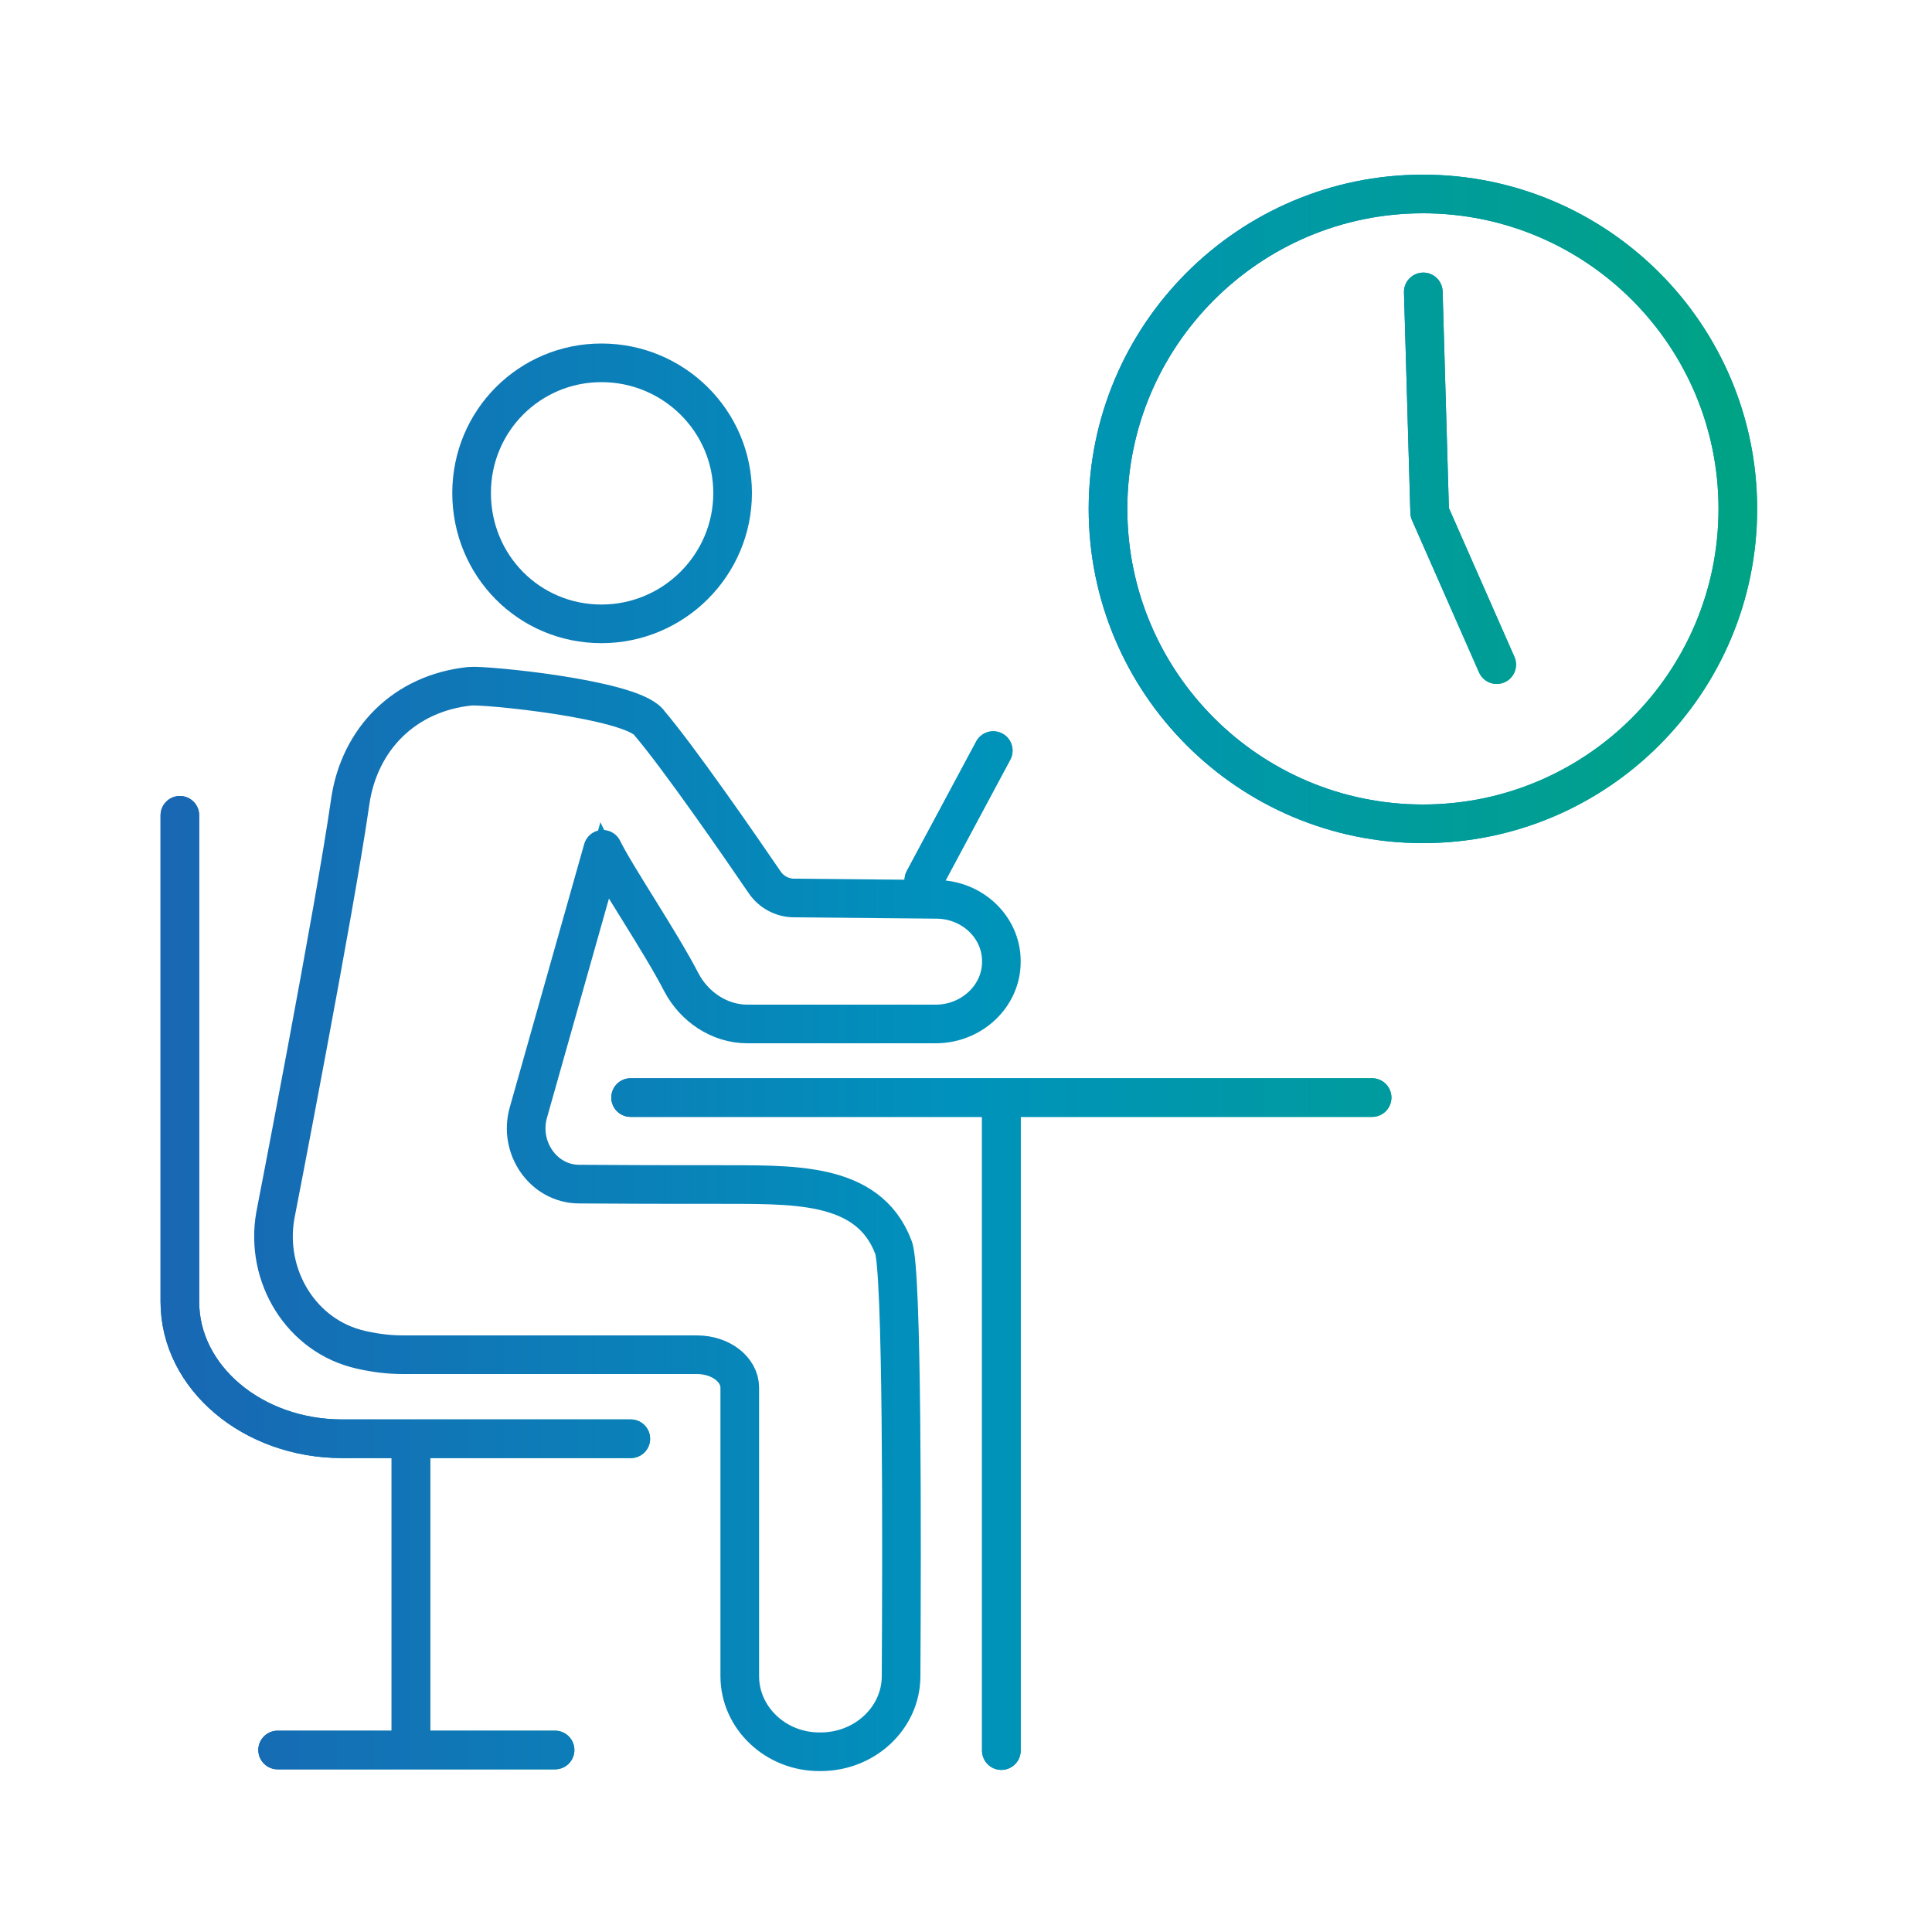 <?xml version="1.0" encoding="UTF-8"?>
<svg id="_レイヤー_2" data-name="レイヤー 2" xmlns="http://www.w3.org/2000/svg" xmlns:xlink="http://www.w3.org/1999/xlink" viewBox="0 0 100 100">
  <defs>
    <style>
      .cls-1 {
        stroke: url(#_名称未設定グラデーション_18-9);
      }

      .cls-1, .cls-2, .cls-3, .cls-4, .cls-5, .cls-6, .cls-7, .cls-8, .cls-9, .cls-10, .cls-11, .cls-12, .cls-13, .cls-14, .cls-15, .cls-16, .cls-17, .cls-18, .cls-19, .cls-20, .cls-21 {
        fill: none;
      }

      .cls-1, .cls-2, .cls-3, .cls-4, .cls-5, .cls-6, .cls-7, .cls-9, .cls-10, .cls-11, .cls-12, .cls-13, .cls-14, .cls-16, .cls-17, .cls-18, .cls-20, .cls-21 {
        stroke-linecap: round;
        stroke-linejoin: round;
        stroke-width: 2px;
      }

      .cls-2 {
        stroke: url(#_名称未設定グラデーション_18-16);
      }

      .cls-3 {
        stroke: url(#_名称未設定グラデーション_18-5);
      }

      .cls-4 {
        stroke: url(#_名称未設定グラデーション_18-20);
      }

      .cls-5 {
        stroke: url(#_名称未設定グラデーション_18-12);
      }

      .cls-6 {
        stroke: url(#_名称未設定グラデーション_18-3);
      }

      .cls-7 {
        stroke: url(#_名称未設定グラデーション_18-11);
      }

      .cls-9 {
        stroke: url(#_名称未設定グラデーション_18-10);
      }

      .cls-10 {
        stroke: url(#_名称未設定グラデーション_18-19);
      }

      .cls-11 {
        stroke: url(#_名称未設定グラデーション_18-8);
      }

      .cls-12 {
        stroke: url(#_名称未設定グラデーション_18-7);
      }

      .cls-13 {
        stroke: url(#_名称未設定グラデーション_18-17);
      }

      .cls-14 {
        stroke: url(#_名称未設定グラデーション_18-13);
      }

      .cls-15 {
        stroke: url(#_名称未設定グラデーション_18-2);
      }

      .cls-15, .cls-19 {
        stroke-miterlimit: 10;
      }

      .cls-16 {
        stroke: url(#_名称未設定グラデーション_18-4);
      }

      .cls-17 {
        stroke: url(#_名称未設定グラデーション_18-18);
      }

      .cls-18 {
        stroke: url(#_名称未設定グラデーション_18-6);
      }

      .cls-19 {
        stroke: url(#_名称未設定グラデーション_18);
      }

      .cls-20 {
        stroke: url(#_名称未設定グラデーション_18-15);
      }

      .cls-21 {
        stroke: url(#_名称未設定グラデーション_18-14);
      }
    </style>
    <linearGradient id="_名称未設定グラデーション_18" data-name="名称未設定グラデーション 18" x1="13.67" y1="63.11" x2="52.33" y2="63.11" gradientUnits="userSpaceOnUse">
      <stop offset="0" stop-color="#1967b3"/>
      <stop offset=".5" stop-color="#0092bc"/>
      <stop offset="1" stop-color="#00a384"/>
    </linearGradient>
    <linearGradient id="_名称未設定グラデーション_18-2" data-name="名称未設定グラデーション 18" x1="23.91" y1="25.53" x2="38.42" y2="25.53" xlink:href="#_名称未設定グラデーション_18"/>
    <linearGradient id="_名称未設定グラデーション_18-3" data-name="名称未設定グラデーション 18" x1="50.83" y1="73.76" x2="52.83" y2="73.76" xlink:href="#_名称未設定グラデーション_18"/>
    <linearGradient id="_名称未設定グラデーション_18-4" data-name="名称未設定グラデーション 18" x1="31.64" y1="56.81" x2="72.02" y2="56.81" xlink:href="#_名称未設定グラデーション_18"/>
    <linearGradient id="_名称未設定グラデーション_18-5" data-name="名称未設定グラデーション 18" x1="13.37" y1="90.58" x2="29.73" y2="90.58" xlink:href="#_名称未設定グラデーション_18"/>
    <linearGradient id="_名称未設定グラデーション_18-6" data-name="名称未設定グラデーション 18" x1="20.27" y1="82.54" x2="22.27" y2="82.54" xlink:href="#_名称未設定グラデーション_18"/>
    <linearGradient id="_名称未設定グラデーション_18-7" data-name="名称未設定グラデーション 18" x1="8.31" y1="58.33" x2="33.64" y2="58.33" xlink:href="#_名称未設定グラデーション_18"/>
    <linearGradient id="_名称未設定グラデーション_18-8" data-name="名称未設定グラデーション 18" x1="46.82" y1="42.2" x2="52.41" y2="42.2" xlink:href="#_名称未設定グラデーション_18"/>
    <linearGradient id="_名称未設定グラデーション_18-9" data-name="名称未設定グラデーション 18" x1="56.36" y1="26.34" x2="90.95" y2="26.34" xlink:href="#_名称未設定グラデーション_18"/>
    <linearGradient id="_名称未設定グラデーション_18-10" data-name="名称未設定グラデーション 18" x1="72.67" y1="24.76" x2="78.47" y2="24.76" xlink:href="#_名称未設定グラデーション_18"/>
    <linearGradient id="_名称未設定グラデーション_18-11" data-name="名称未設定グラデーション 18" x1="8.31" y1="50.33" x2="90.95" y2="50.33" xlink:href="#_名称未設定グラデーション_18"/>
    <linearGradient id="_名称未設定グラデーション_18-12" data-name="名称未設定グラデーション 18" x1="8.31" y1="50.33" x2="90.95" y2="50.33" xlink:href="#_名称未設定グラデーション_18"/>
    <linearGradient id="_名称未設定グラデーション_18-13" data-name="名称未設定グラデーション 18" x1="8.31" y1="50.33" x2="90.95" y2="50.33" xlink:href="#_名称未設定グラデーション_18"/>
    <linearGradient id="_名称未設定グラデーション_18-14" data-name="名称未設定グラデーション 18" x1="8.31" y1="50.33" x2="90.95" y2="50.33" xlink:href="#_名称未設定グラデーション_18"/>
    <linearGradient id="_名称未設定グラデーション_18-15" data-name="名称未設定グラデーション 18" x1="8.31" y1="50.33" x2="90.95" y2="50.33" xlink:href="#_名称未設定グラデーション_18"/>
    <linearGradient id="_名称未設定グラデーション_18-16" data-name="名称未設定グラデーション 18" x1="8.31" y1="50.33" x2="90.95" y2="50.33" xlink:href="#_名称未設定グラデーション_18"/>
    <linearGradient id="_名称未設定グラデーション_18-17" data-name="名称未設定グラデーション 18" x1="8.31" y1="50.33" x2="90.95" y2="50.33" xlink:href="#_名称未設定グラデーション_18"/>
    <linearGradient id="_名称未設定グラデーション_18-18" data-name="名称未設定グラデーション 18" x1="8.31" y1="50.33" x2="90.95" y2="50.33" xlink:href="#_名称未設定グラデーション_18"/>
    <linearGradient id="_名称未設定グラデーション_18-19" data-name="名称未設定グラデーション 18" x1="8.31" y1="50.33" x2="90.95" y2="50.33" xlink:href="#_名称未設定グラデーション_18"/>
    <linearGradient id="_名称未設定グラデーション_18-20" data-name="名称未設定グラデーション 18" x1="8.31" y1="50.33" x2="90.95" y2="50.33" xlink:href="#_名称未設定グラデーション_18"/>
  </defs>
  <g id="_レイヤー_10" data-name="レイヤー 10">
    <g>
      <g>
        <path class="cls-19" d="M33.58,37.39c1.51,1.76,4.74,6.43,6,8.28.34.5.91.81,1.53.81l7.41.07c1.81.03,3.29,1.43,3.31,3.16v.08c0,1.75-1.51,3.19-3.36,3.21h-9.79c-1.46,0-2.76-.91-3.41-2.15-1.11-2.15-3.41-5.53-4.07-6.89l-3.85,13.62c-.52,1.8.76,3.7,2.62,3.71h.03c2.92.02,4.08.02,7.02.02,3.91.02,7.9-.22,9.22,3.24.47,1.13.44,15.24.4,22.24-.02,2.13-1.86,3.86-4.12,3.88h-.08c-2.28.02-4.15-1.75-4.15-3.91v-14.94c0-.92-.97-1.7-2.22-1.7h-15.2c-.72,0-1.38-.08-2.12-.24-.03,0-.05-.02-.08-.02-3.07-.69-4.97-3.81-4.42-6.94,0,0,3.09-15.89,3.88-21.44.47-3.21,2.79-5.61,6.2-5.96.71-.08,8.18.64,9.24,1.85Z"/>
        <path class="cls-15" d="M31.13,18.78c3.75,0,6.79,3.02,6.79,6.74s-3.04,6.77-6.79,6.77-6.72-3.02-6.72-6.77,3.01-6.74,6.72-6.74Z"/>
        <line class="cls-6" x1="51.83" y1="56.9" x2="51.83" y2="90.61"/>
        <line class="cls-16" x1="71.02" y1="56.81" x2="32.64" y2="56.81"/>
        <line class="cls-3" x1="14.37" y1="90.58" x2="28.73" y2="90.58"/>
        <line class="cls-18" x1="21.27" y1="90.55" x2="21.27" y2="74.54"/>
        <path class="cls-12" d="M9.31,42.2v25.18c0,3.91,3.76,7.09,8.4,7.09h14.94"/>
        <line class="cls-11" x1="51.41" y1="38.85" x2="47.82" y2="45.55"/>
        <path class="cls-1" d="M89.95,26.34c0,8.99-7.29,16.3-16.3,16.3s-16.3-7.31-16.3-16.3,7.31-16.3,16.3-16.3,16.3,7.29,16.3,16.3Z"/>
        <polyline class="cls-9" points="77.47 34.4 74 26.52 73.67 15.11"/>
      </g>
      <g>
        <path class="cls-7" d="M33.58,37.39c1.51,1.76,4.74,6.43,6,8.28.34.5.91.81,1.53.81l7.41.07c1.81.03,3.29,1.43,3.31,3.16v.08c0,1.75-1.51,3.19-3.36,3.21h-9.79c-1.46,0-2.76-.91-3.41-2.15-1.11-2.15-3.41-5.53-4.07-6.89l-3.85,13.62c-.52,1.8.76,3.7,2.62,3.71h.03c2.92.02,4.08.02,7.02.02,3.91.02,7.9-.22,9.22,3.24.47,1.13.44,15.24.4,22.24-.02,2.13-1.86,3.86-4.12,3.88h-.08c-2.28.02-4.15-1.75-4.15-3.91v-14.94c0-.92-.97-1.7-2.22-1.7h-15.2c-.72,0-1.38-.08-2.12-.24-.03,0-.05-.02-.08-.02-3.07-.69-4.97-3.81-4.42-6.94,0,0,3.09-15.89,3.88-21.44.47-3.21,2.79-5.61,6.2-5.96.71-.08,8.18.64,9.24,1.85Z"/>
        <path class="cls-5" d="M31.13,18.78c3.75,0,6.79,3.02,6.79,6.74s-3.04,6.77-6.79,6.77-6.72-3.02-6.72-6.77,3.01-6.74,6.72-6.74Z"/>
        <line class="cls-14" x1="51.83" y1="56.9" x2="51.83" y2="90.61"/>
        <line class="cls-21" x1="71.02" y1="56.81" x2="32.64" y2="56.81"/>
        <line class="cls-20" x1="14.37" y1="90.58" x2="28.73" y2="90.58"/>
        <line class="cls-2" x1="21.27" y1="90.55" x2="21.27" y2="74.54"/>
        <path class="cls-13" d="M9.31,42.2v25.18c0,3.91,3.76,7.09,8.4,7.09h14.94"/>
        <line class="cls-17" x1="51.41" y1="38.85" x2="47.82" y2="45.55"/>
        <path class="cls-10" d="M89.95,26.34c0,8.99-7.29,16.3-16.3,16.3s-16.3-7.31-16.3-16.3,7.31-16.3,16.3-16.3,16.3,7.29,16.3,16.3Z"/>
        <polyline class="cls-4" points="77.47 34.4 74 26.52 73.67 15.11"/>
      </g>
    </g>
  </g>
  <g id="_レイヤー_11" data-name="レイヤー 11">
    <rect class="cls-8" width="100" height="100"/>
  </g>
</svg>